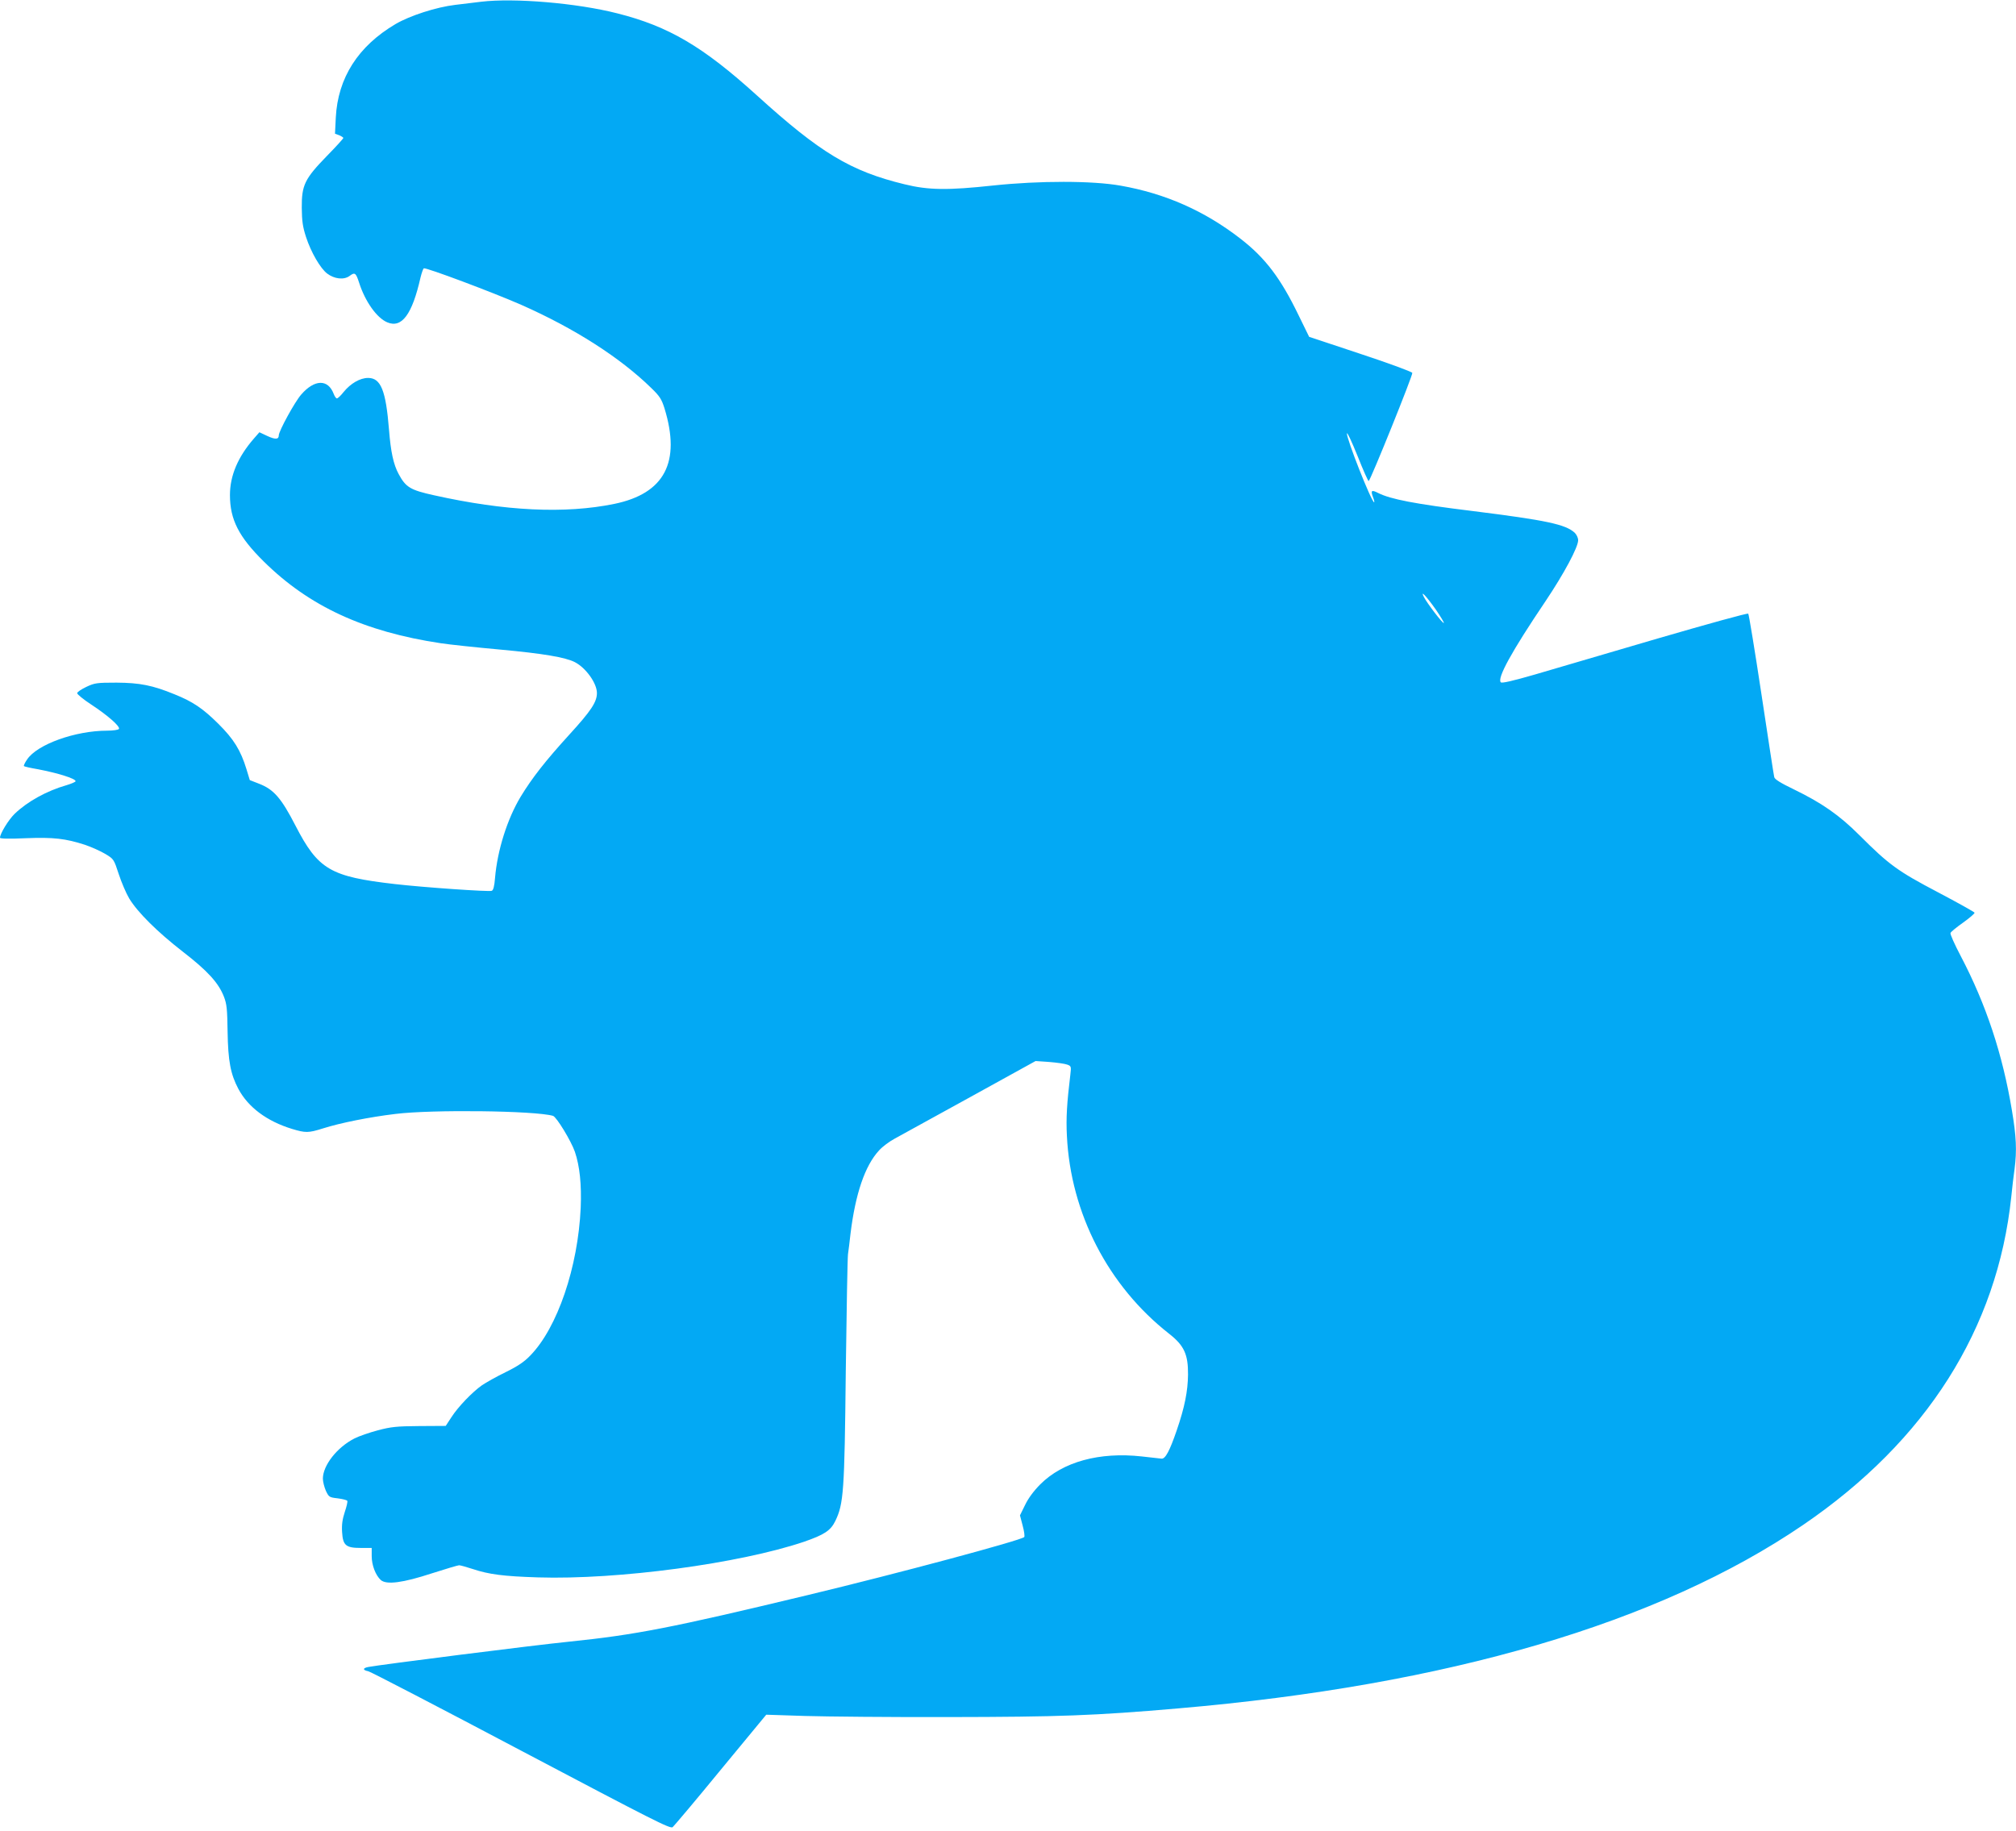 <?xml version="1.0" standalone="no"?>
<!DOCTYPE svg PUBLIC "-//W3C//DTD SVG 20010904//EN"
 "http://www.w3.org/TR/2001/REC-SVG-20010904/DTD/svg10.dtd">
<svg version="1.0" xmlns="http://www.w3.org/2000/svg"
 width="1280pt" height="1163pt" viewBox="0 0 1280 1163"
 preserveAspectRatio="xMidYMid meet">
<g transform="translate(0,1163) scale(0.1,-0.1)"
fill="#03a9f4" stroke="none">
<path d="M3055 11619 c-38 -5 -113 -14 -165 -20 -119 -14 -287 -68 -379 -122
-237 -140 -366 -341 -379 -594 l-5 -102 27 -10 c14 -6 26 -14 26 -17 0 -4 -47
-56 -105 -115 -141 -145 -160 -185 -159 -329 1 -85 6 -120 27 -185 32 -98 91
-199 134 -232 46 -35 107 -42 143 -15 33 25 40 19 60 -43 38 -119 112 -224
179 -252 92 -39 158 50 211 285 7 28 16 55 21 58 12 7 437 -152 619 -232 337
-149 628 -335 826 -529 53 -51 65 -71 83 -128 105 -342 1 -541 -319 -607 -313
-64 -692 -46 -1145 55 -150 33 -179 51 -224 135 -33 61 -50 141 -61 280 -20
251 -52 330 -133 330 -51 0 -111 -35 -155 -89 -18 -23 -37 -41 -43 -41 -5 0
-14 12 -20 28 -36 96 -122 94 -207 -4 -41 -47 -142 -232 -142 -259 0 -26 -22
-27 -72 -4 l-51 24 -35 -40 c-101 -116 -152 -235 -152 -359 0 -155 56 -265
214 -421 288 -285 638 -447 1126 -520 52 -8 221 -26 375 -40 272 -25 415 -49
475 -80 70 -36 140 -134 140 -196 0 -57 -37 -113 -176 -265 -151 -166 -235
-273 -308 -393 -85 -141 -148 -340 -163 -517 -4 -52 -11 -78 -21 -81 -17 -7
-435 22 -616 43 -409 47 -486 92 -630 371 -90 175 -138 230 -231 266 l-59 23
-21 69 c-37 121 -81 192 -180 290 -97 96 -160 139 -277 186 -139 57 -220 73
-368 74 -126 0 -139 -2 -192 -27 -32 -15 -58 -33 -58 -40 0 -7 40 -40 89 -72
104 -68 186 -140 176 -155 -3 -6 -37 -11 -74 -11 -203 0 -445 -87 -509 -183
-14 -20 -23 -40 -20 -42 2 -3 42 -12 89 -20 125 -24 239 -59 239 -76 0 -4 -26
-16 -57 -25 -126 -36 -249 -104 -330 -182 -39 -38 -93 -126 -93 -152 0 -6 54
-8 163 -3 178 7 253 -2 377 -42 41 -14 99 -40 129 -58 53 -32 54 -33 85 -128
17 -52 47 -122 66 -154 53 -88 179 -213 340 -338 158 -122 228 -199 262 -287
18 -47 21 -79 23 -220 3 -189 19 -271 68 -364 62 -117 181 -206 341 -255 86
-26 104 -26 196 3 110 35 294 72 460 92 233 29 886 21 1001 -12 22 -6 115
-159 139 -228 31 -92 43 -207 37 -356 -17 -377 -148 -762 -320 -938 -38 -40
-80 -68 -157 -106 -58 -28 -125 -66 -150 -83 -61 -43 -151 -136 -194 -203
l-36 -55 -168 -1 c-144 -1 -180 -5 -263 -27 -53 -14 -120 -37 -149 -52 -110
-56 -200 -171 -200 -255 0 -19 9 -54 19 -77 19 -40 22 -42 75 -48 31 -4 59
-11 61 -16 3 -4 -4 -36 -16 -71 -15 -46 -20 -80 -17 -127 5 -85 24 -101 119
-101 l69 0 0 -52 c0 -58 25 -122 58 -152 36 -31 139 -18 325 43 87 28 165 51
172 51 8 0 47 -11 87 -24 102 -34 194 -46 413 -53 509 -16 1280 88 1689 226
130 45 170 71 200 133 52 109 58 182 66 948 5 388 11 723 14 745 3 22 11 81
16 130 31 254 92 433 181 529 21 24 67 58 101 76 35 19 250 137 478 263 l415
229 88 -6 c48 -4 99 -11 114 -17 24 -9 25 -12 19 -62 -22 -182 -28 -276 -22
-391 24 -491 262 -952 648 -1255 96 -75 122 -131 121 -260 -1 -104 -21 -207
-72 -355 -45 -131 -72 -181 -96 -179 -11 1 -67 7 -125 14 -270 30 -502 -34
-645 -177 -40 -40 -76 -88 -96 -130 l-33 -67 17 -65 c10 -36 14 -69 10 -73
-24 -22 -799 -230 -1373 -368 -869 -209 -1097 -253 -1515 -296 -221 -22 -1206
-147 -1277 -161 -36 -7 -36 -20 0 -27 15 -3 452 -230 972 -505 836 -441 947
-498 961 -485 9 8 147 171 305 364 l289 350 245 -8 c135 -4 547 -8 915 -7 698
1 924 9 1455 55 1711 147 3053 541 3968 1165 783 534 1234 1246 1322 2084 6
58 15 138 21 178 15 116 11 205 -17 371 -59 355 -163 671 -325 980 -39 74 -68
139 -65 146 2 7 39 37 80 66 42 30 74 58 73 63 -2 5 -106 63 -233 130 -255
134 -310 174 -498 362 -128 128 -239 205 -416 291 -85 41 -122 64 -125 78 -3
11 -39 247 -81 525 -42 278 -80 509 -84 513 -4 5 -263 -67 -576 -158 -313 -92
-662 -194 -777 -228 -142 -41 -211 -57 -218 -50 -25 25 67 194 285 517 116
173 206 341 206 385 0 16 -10 36 -22 48 -58 53 -178 79 -650 138 -367 45 -519
75 -597 114 -45 23 -50 17 -31 -33 5 -14 7 -26 5 -26 -17 0 -178 410 -173 438
2 9 32 -56 68 -145 35 -89 67 -160 70 -158 13 8 282 675 277 687 -2 7 -151 62
-330 121 l-325 108 -66 135 c-115 238 -212 366 -371 489 -226 175 -475 286
-760 336 -178 32 -517 32 -809 1 -287 -31 -411 -30 -564 8 -342 83 -535 200
-935 563 -344 312 -562 440 -887 522 -258 66 -656 99 -865 74z m6062 -3861
c30 -44 53 -82 50 -84 -6 -6 -107 126 -127 166 -24 47 17 3 77 -82z"/>
</g>
</svg>
